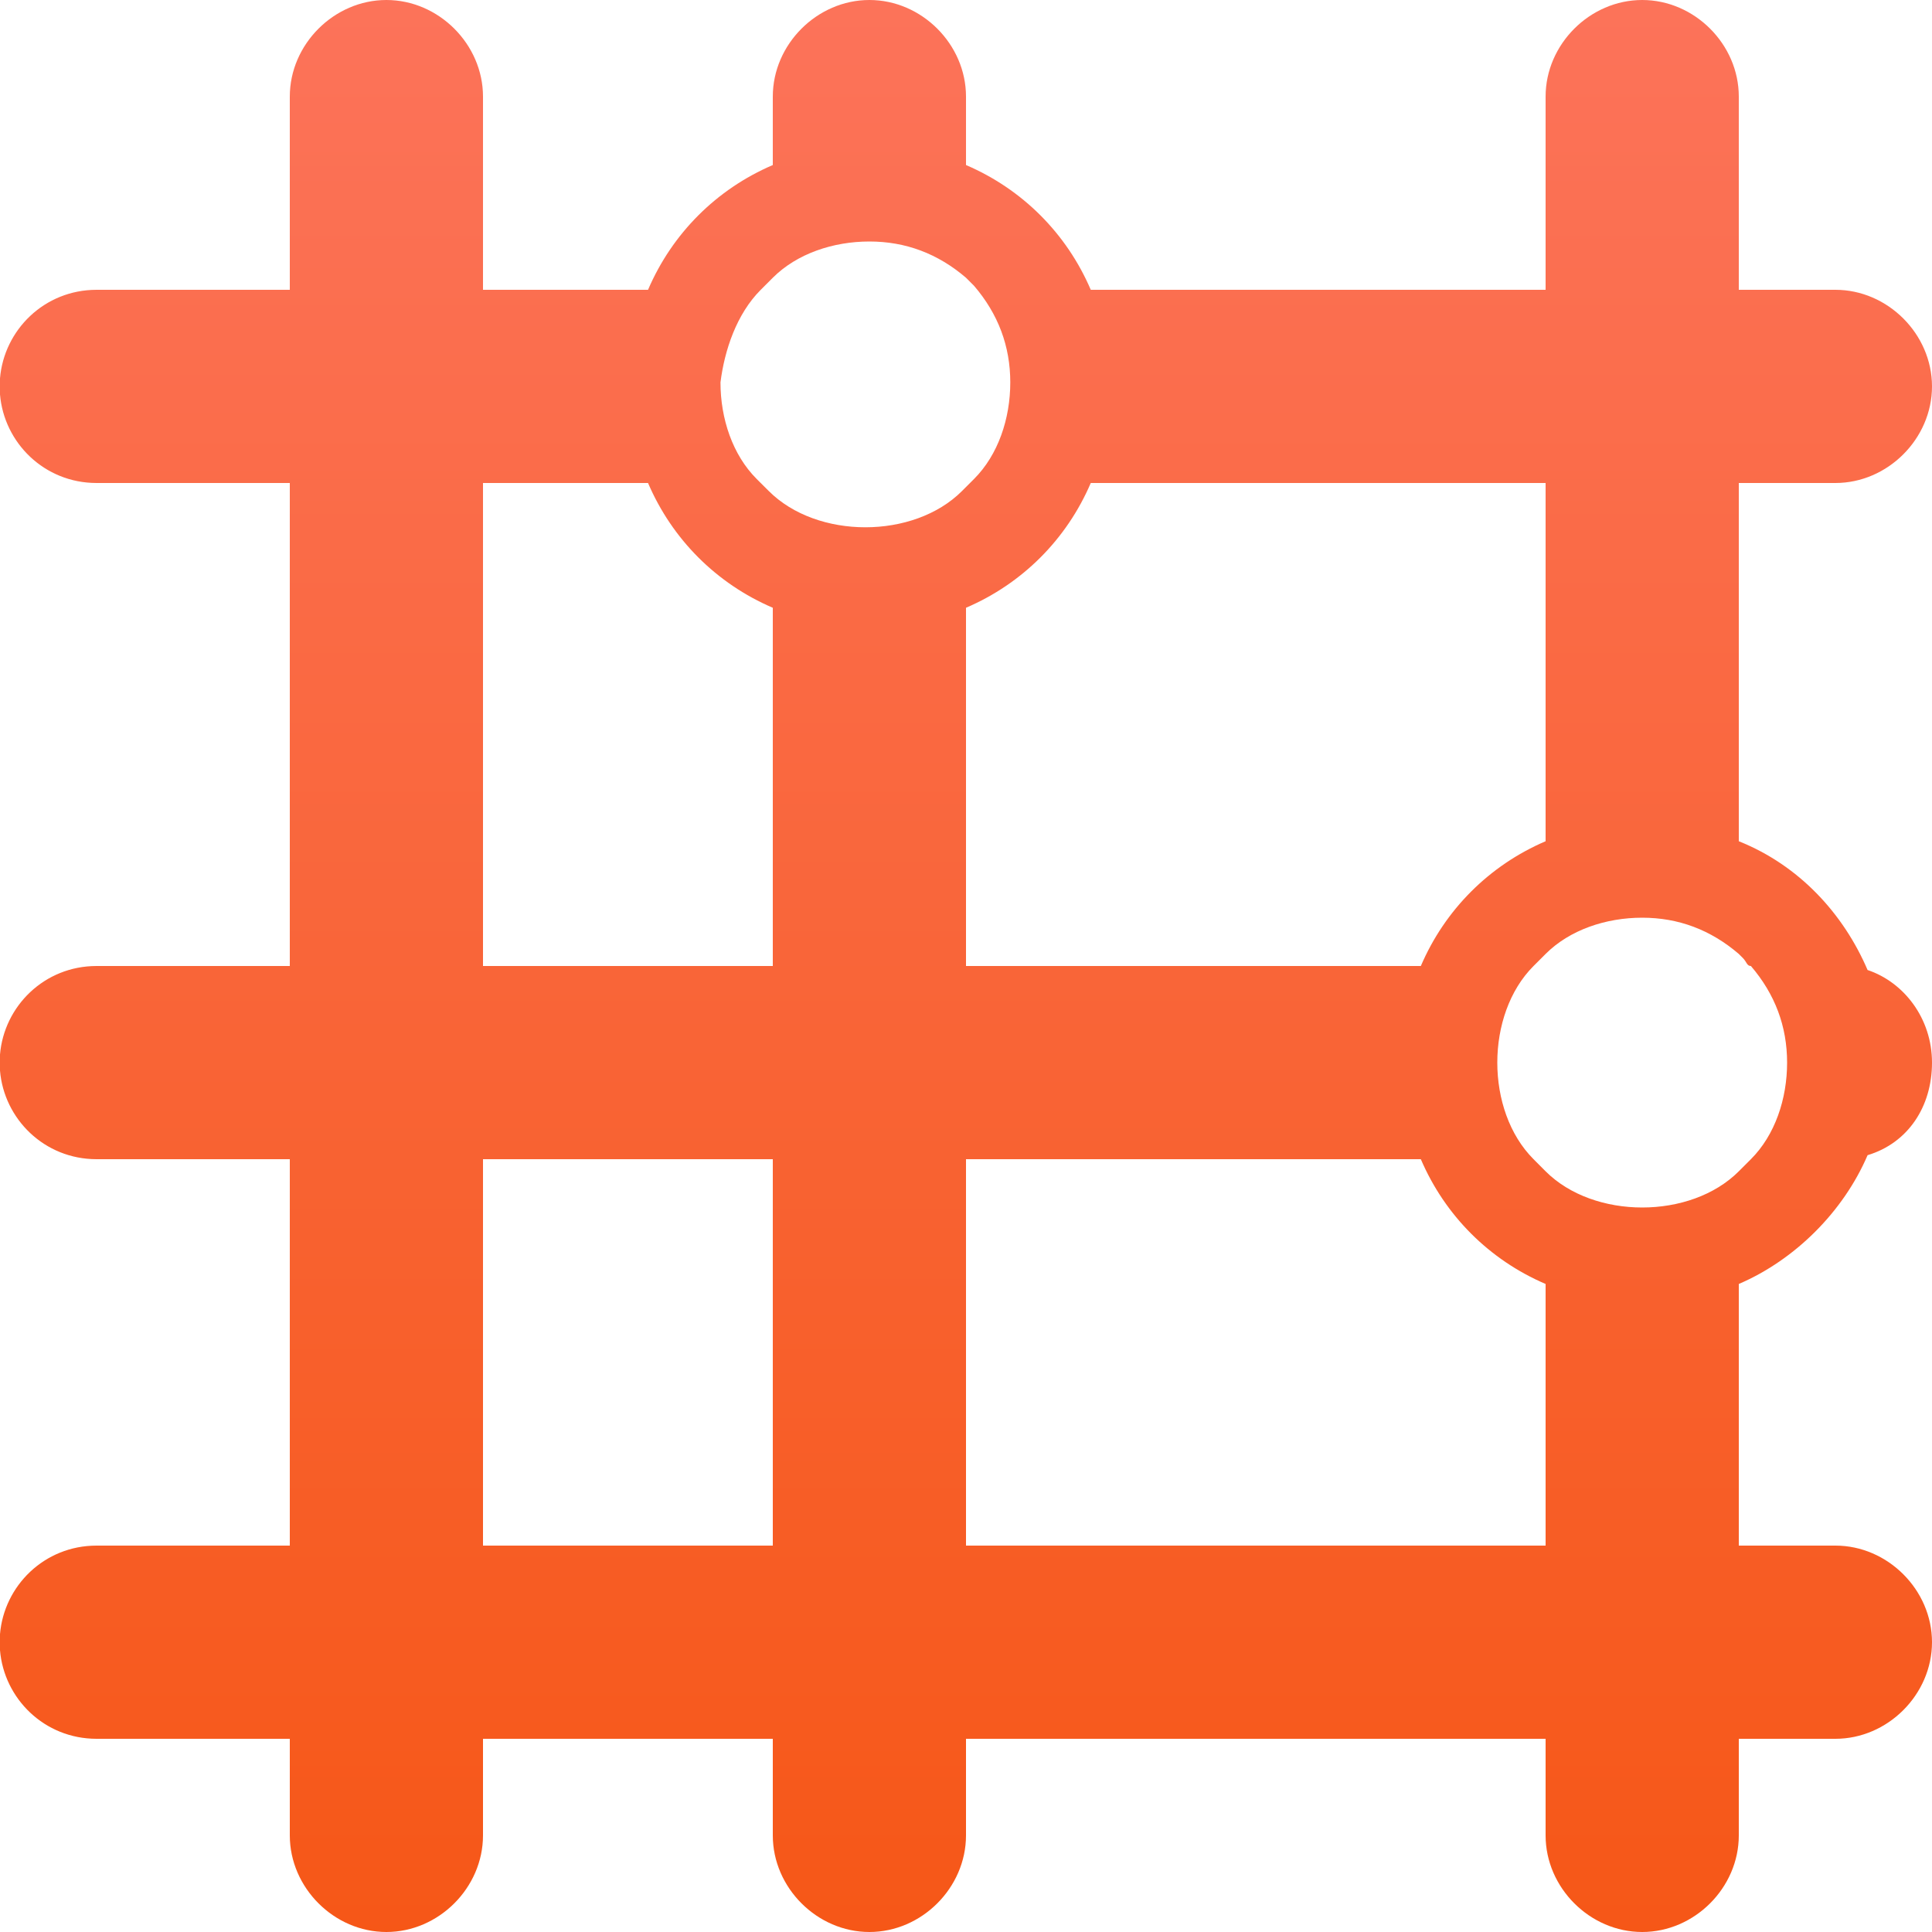 <?xml version="1.0" encoding="UTF-8"?>
<svg width="38px" height="38px" viewBox="0 0 38 38" version="1.1" xmlns="http://www.w3.org/2000/svg" xmlns:xlink="http://www.w3.org/1999/xlink">
    <title>事件网格服务</title>
    <defs>
        <linearGradient x1="50%" y1="0%" x2="50%" y2="100%" id="linearGradient-1">
            <stop stop-color="#FC735A" offset="0%"></stop>
            <stop stop-color="#F65717" offset="100%"></stop>
            <stop stop-color="#DB4600" offset="100%"></stop>
        </linearGradient>
    </defs>
    <g id="页面-2" stroke="none" stroke-width="1" fill="none" fill-rule="evenodd">
        <g id="首页" transform="translate(-1027, -1975)" fill="url(#linearGradient-1)" fill-rule="nonzero">
            <g id="事件网格服务" transform="translate(1027, 1975)">
                <path d="M36.1,5.7 L34.2,5.7 L34.2,1.9 C34.2,0.871 33.329,-5.2735655e-16 32.3,-5.2735655e-16 C31.271,-5.2735655e-16 30.4,0.871 30.4,1.9 L30.4,5.7 L21.454,5.7 C20.979,4.592 20.108,3.721 19,3.246 L19,1.9 C19,0.871 18.129,-5.2735655e-16 17.1,-5.2735655e-16 C16.071,-5.2735655e-16 15.2,0.871 15.2,1.9 L15.2,3.246 C14.092,3.721 13.221,4.592 12.746,5.7 L9.5,5.7 L9.5,1.9 C9.5,0.871 8.629,-5.2735655e-16 7.6,-5.2735655e-16 C6.571,-5.2735655e-16 5.7,0.871 5.7,1.9 L5.7,5.7 L1.9,5.7 C0.871,5.7 0.079,6.492 -1.11328255e-05,7.442 L-1.11328255e-05,7.758 C0.079,8.708 0.871,9.5 1.9,9.5 L5.7,9.5 L5.7,19 L1.9,19 C0.871,19 0.079,19.792 -1.11328255e-05,20.742 L-1.11328255e-05,21.058 C0.079,22.008 0.871,22.8 1.9,22.8 L5.7,22.8 L5.7,30.4 L1.9,30.4 C0.871,30.4 0.079,31.192 -1.11328255e-05,32.142 L-1.11328255e-05,32.458 C0.079,33.408 0.871,34.2 1.9,34.2 L5.7,34.2 L5.7,36.1 C5.7,37.129 6.571,38 7.6,38 C8.629,38 9.5,37.129 9.5,36.1 L9.5,34.2 L15.2,34.2 L15.2,36.1 C15.2,37.129 16.071,38 17.1,38 C18.129,38 19,37.129 19,36.1 L19,34.2 L30.4,34.2 L30.4,36.1 C30.4,37.129 31.271,38 32.3,38 C33.329,38 34.2,37.129 34.2,36.1 L34.2,34.2 L36.1,34.2 C37.129,34.2 38,33.329 38,32.3 C38,31.271 37.129,30.4 36.1,30.4 L34.2,30.4 L34.2,25.254 C35.308,24.779 36.258,23.829 36.733,22.721 C37.525,22.483 38,21.771 38,20.9 C38,20.029 37.446,19.317 36.733,19.079 C36.258,17.971 35.388,17.021 34.2,16.546 L34.2,9.5 L36.1,9.5 C37.129,9.5 38,8.629 38,7.6 C38,6.571 37.129,5.7 36.1,5.7 L36.1,5.7 Z M34.438,19 C34.913,19.554 35.15,20.188 35.15,20.9 C35.15,21.613 34.913,22.325 34.438,22.8 L34.2,23.038 C33.725,23.513 33.013,23.75 32.3,23.75 C31.588,23.75 30.875,23.513 30.4,23.038 L30.163,22.8 C29.688,22.325 29.45,21.613 29.45,20.9 C29.45,20.188 29.688,19.475 30.163,19 L30.4,18.763 C30.875,18.288 31.588,18.05 32.3,18.05 C33.013,18.05 33.646,18.288 34.2,18.763 L34.279,18.842 C34.358,18.921 34.358,19 34.438,19 Z M30.4,30.4 L19,30.4 L19,22.8 L27.946,22.8 C28.421,23.908 29.292,24.779 30.4,25.254 L30.4,30.4 L30.4,30.4 Z M9.5,9.5 L12.746,9.5 C13.221,10.608 14.092,11.479 15.2,11.954 L15.2,19 L9.5,19 L9.5,9.5 L9.5,9.5 Z M14.963,5.7 L15.2,5.463 C15.675,4.988 16.388,4.75 17.1,4.75 C17.813,4.75 18.446,4.988 19,5.463 L19.079,5.542 L19.158,5.621 C19.633,6.175 19.871,6.808 19.871,7.521 C19.871,8.233 19.633,8.946 19.158,9.421 L18.921,9.658 C18.446,10.133 17.733,10.371 17.021,10.371 C16.308,10.371 15.596,10.133 15.121,9.658 L14.883,9.421 C14.408,8.946 14.171,8.233 14.171,7.521 C14.25,6.888 14.488,6.175 14.963,5.7 L14.963,5.7 Z M9.5,22.8 L15.2,22.8 L15.2,30.4 L9.5,30.4 L9.5,22.8 L9.5,22.8 Z M30.4,16.546 C29.292,17.021 28.421,17.892 27.946,19 L19,19 L19,11.954 C20.108,11.479 20.979,10.608 21.454,9.5 L30.4,9.5 L30.4,16.546 Z" id="形状"></path>
            </g>
        </g>
    </g>
</svg>
